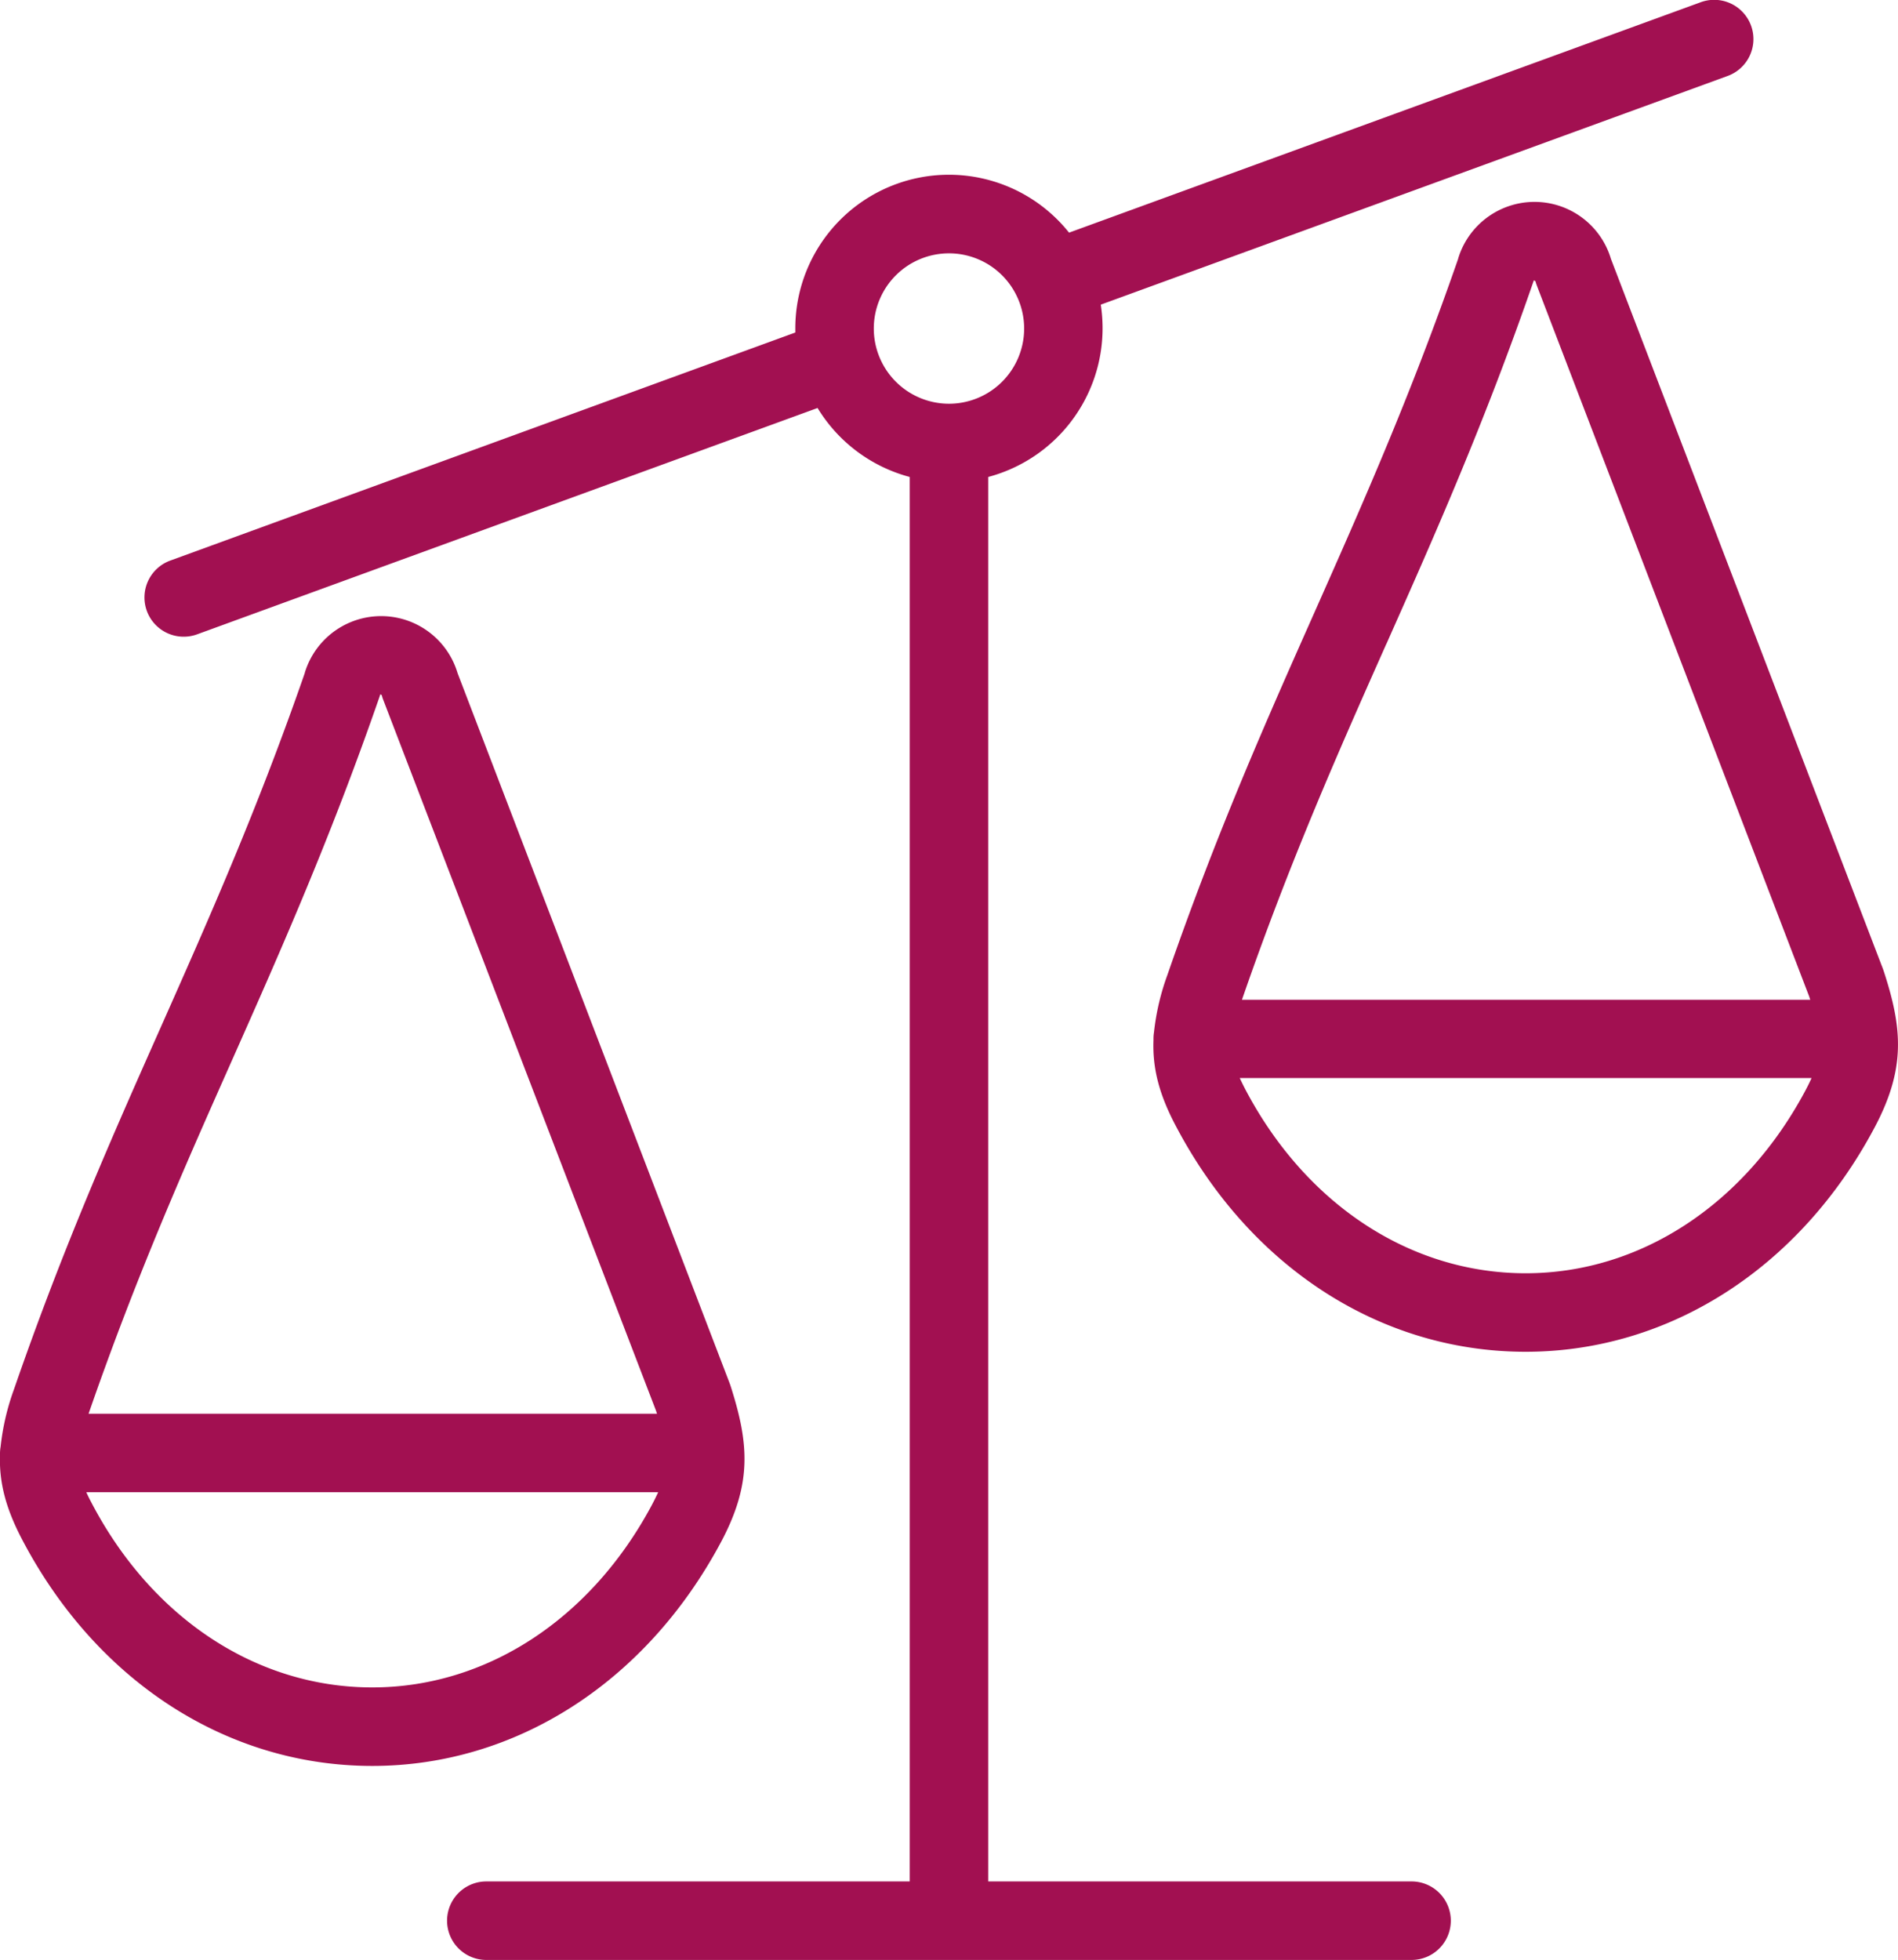 <?xml version="1.0" encoding="UTF-8"?> <svg xmlns="http://www.w3.org/2000/svg" viewBox="0 0 338.57 349.53"><defs><style>.cls-1{fill:#a21051;}</style></defs><g id="Calque_2" data-name="Calque 2"><g id="Calque_1-2" data-name="Calque 1"><path class="cls-1" d="M334.31,201.23c5.7-10.66,5.05-17.83,1.7-28.09l-.12-.34L287.37,46.19a14.23,14.23,0,0,0-27.09-.61c-.07.21-.14.42-.19.63-8.5,24.49-17.18,44-25.58,62.93-8.6,19.35-17.49,39.36-26.27,64.74a43.28,43.28,0,0,0-2.39,10.22,7.24,7.24,0,0,0-.09,1.15v.25c-.19,5.07,1.05,9.65,3.8,14.94h0c13.23,25.44,36.63,40.63,62.59,40.63C297.72,241.07,321,226.17,334.31,201.23Zm-87-86.4c8.59-19.33,17.47-39.31,26.24-64.66a.36.36,0,0,1,0-.11.1.1,0,0,1,.05,0,.2.2,0,0,1,.17,0,.26.26,0,0,1,.15.17c.07.25.15.49.24.73l48.56,126.73c.07.21.13.41.2.61H221.54C230.1,153.53,238.84,133.86,247.3,114.83Zm24.85,112.24c-20.64,0-39.39-12.37-50.17-33.09h0c-.31-.61-.59-1.18-.84-1.73h102c-.33.75-.72,1.53-1.17,2.37C311.09,214.94,292.47,227.07,272.15,227.07Z"></path><path class="cls-1" d="M3.82,274.31h0c13.23,25.43,36.63,40.62,62.59,40.62,25.56,0,48.8-14.89,62.16-39.84,5.7-10.66,5-17.82,1.7-28.09l-.12-.33L81.63,120.06a14.23,14.23,0,0,0-27.09-.61,5,5,0,0,0-.19.63c-8.51,24.49-17.19,44-25.59,62.93-8.6,19.35-17.49,39.36-26.26,64.74A43.28,43.28,0,0,0,.11,258,7.24,7.24,0,0,0,0,259.12v.24C-.18,264.43,1.07,269,3.82,274.31Zm37.74-85.62C50.14,169.37,59,149.38,67.79,124a.56.56,0,0,0,0-.12l0,0a.23.23,0,0,1,.18,0,.25.25,0,0,1,.15.17,5.5,5.5,0,0,0,.23.72L117,251.52l.2.6H15.8C24.36,227.4,33.1,207.72,41.56,188.69Zm75.84,77.43c-.33.74-.72,1.52-1.17,2.37-10.89,20.31-29.51,32.44-49.82,32.44-20.64,0-39.39-12.37-50.17-33.09h0c-.32-.6-.6-1.17-.84-1.72Z"></path><path class="cls-1" d="M258.8,342.53a7,7,0,0,0-7-7H176.28V85.06a27.44,27.44,0,0,0,20.4-26.5,28.08,28.08,0,0,0-.32-4.23L308.09,13.58A7,7,0,1,0,303.29.43L190.7,41.49a27.4,27.4,0,0,0-48.83,17.07c0,.25,0,.5,0,.74L30.46,99.94a7,7,0,1,0,4.8,13.15L145.84,72.76a27.51,27.51,0,0,0,16.44,12.3V335.53H86.75a7,7,0,0,0,0,14H251.8A7,7,0,0,0,258.8,342.53Zm-102.93-284A13.41,13.41,0,1,1,169.28,72,13.42,13.42,0,0,1,155.87,58.56Z"></path></g></g></svg> 